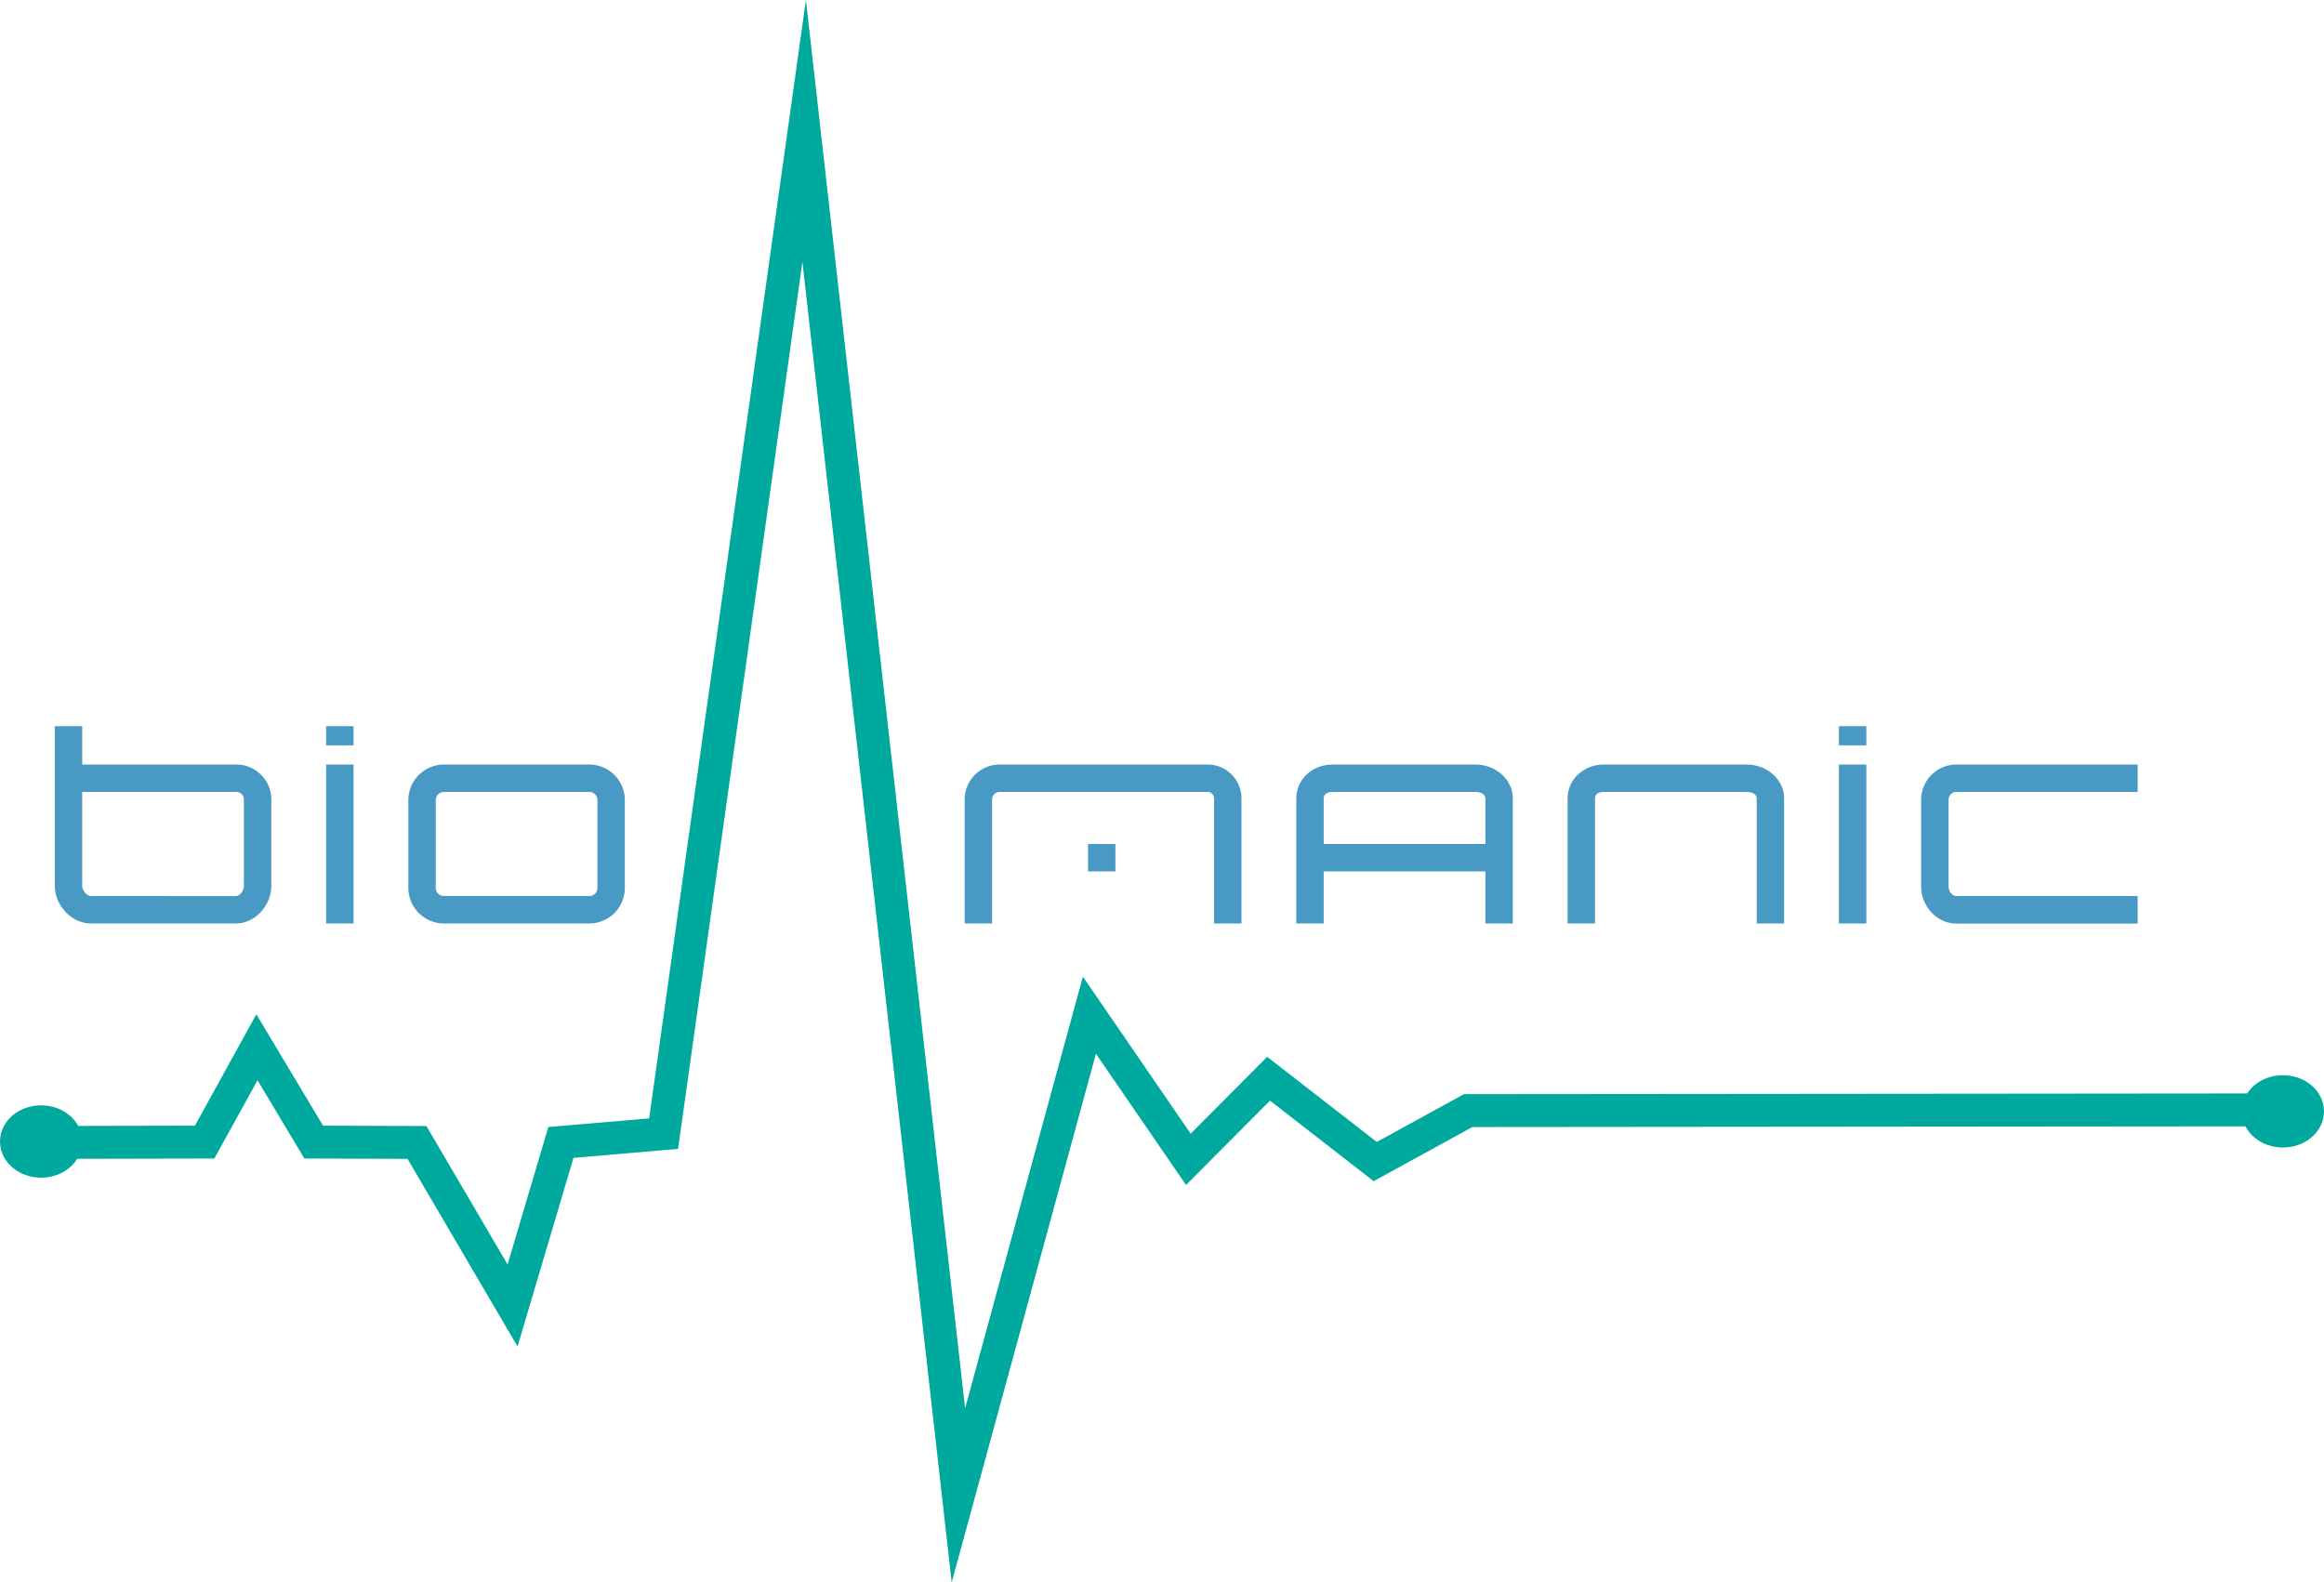 <svg xmlns="http://www.w3.org/2000/svg" viewBox="0 0 848 577.45"><defs><style>.a,.c{fill:none;}.a,.b{stroke:#00a99d;stroke-miterlimit:10;}.a{stroke-width:12px;}.b{fill:#00a99d;stroke-width:8px;}.d{fill:#4899c3;}</style></defs><title>Untitled-7</title><polyline class="a" points="845.98 405.01 535.72 405.29 501.8 423.89 462.89 393.66 433.62 423.07 397.51 370.48 349.71 545.68 293.43 47.78 242.15 413.7 204.67 416.91 187.03 476.41 152.15 416.91 114.47 416.78 93.75 382.18 74.67 416.78 15.52 416.91"/><ellipse class="b" cx="15" cy="416.57" rx="11" ry="9.2"/><path class="c" d="M86,282H30v34.22c0,1.65,1.6,3.78,3.25,3.78H86c1.65,0,3-2.12,3-3.78v-31.5A2.78,2.78,0,0,0,86,282Z"/><path class="d" d="M86,279H30V265H20v58.22C20,330.39,26.08,337,33.25,337H86c7.17,0,13-6.61,13-13.78v-31.5A12.78,12.78,0,0,0,86,279Zm3,44.22c0,1.65-1.35,3.78-3,3.78H33.25c-1.65,0-3.25-2.12-3.25-3.78V289H86a2.78,2.78,0,0,1,3,2.72v31.5Z"/><rect class="c" x="159" y="289" width="59" height="38" rx="3" ry="3"/><path class="d" d="M228,292a13,13,0,0,0-13-13H162a13,13,0,0,0-13,13v32a13,13,0,0,0,13,13h53a13,13,0,0,0,13-13V292Zm-10,32a3,3,0,0,1-3,3H162a3,3,0,0,1-3-3V292a3,3,0,0,1,3-3h53a3,3,0,0,1,3,3v32Z"/><rect class="d" x="119" y="279" width="10" height="58"/><rect class="d" x="119" y="265" width="10" height="7"/><path class="c" d="M542,300.82c0-1.62-1.92-2.82-3.56-2.82H486.15a3,3,0,0,0-3.15,2.82V317h59V300.82Z"/><path class="d" d="M538.44,279H486.15C479,279,473,284.31,473,291.32V337h10V318h59v19h10V291.32C552,284.31,545.55,279,538.44,279ZM483,308V291.32c0-1.62,1.51-2.32,3.15-2.32h52.29c1.64,0,3.56.7,3.56,2.32V308H483Z"/><path class="d" d="M651,291.32c0-7-6.45-12.32-13.56-12.32H585.15C578,279,572,284.31,572,291.32V337h10V291.32c0-1.62,1.51-2.32,3.15-2.32h52.29c1.64,0,3.56.7,3.56,2.32V337h10V291.32Z"/><path class="c" d="M443,292.72c0-1.65-.85-2.72-2.5-2.72H365a2.78,2.78,0,0,0-3,2.72V326h81V292.72Z"/><path class="d" d="M453,291.72A12.36,12.36,0,0,0,440.5,279H365a12.78,12.78,0,0,0-13,12.72V337h10V291.72a2.78,2.78,0,0,1,3-2.72h75.5c1.65,0,2.5,1.07,2.5,2.72V337h10V291.72Z"/><rect class="d" x="671" y="279" width="10" height="58"/><rect class="d" x="671" y="265" width="10" height="7"/><path class="c" d="M704,292v31.5c0,1.65,1.22,3.53,2.88,3.53H761V289H706.88A2.88,2.88,0,0,0,704,292Z"/><path class="d" d="M770,327H713.88c-1.65,0-2.87-1.87-2.87-3.53V292a2.88,2.88,0,0,1,2.88-3H780V279H713.88A12.89,12.89,0,0,0,701,292v31.5c0,7.17,5.71,13.53,12.88,13.53H780V327H770Z"/><path class="d" d="M397,308v10h10V308H397Z"/><ellipse class="b" cx="833" cy="405.57" rx="11" ry="9.2"/></svg>
